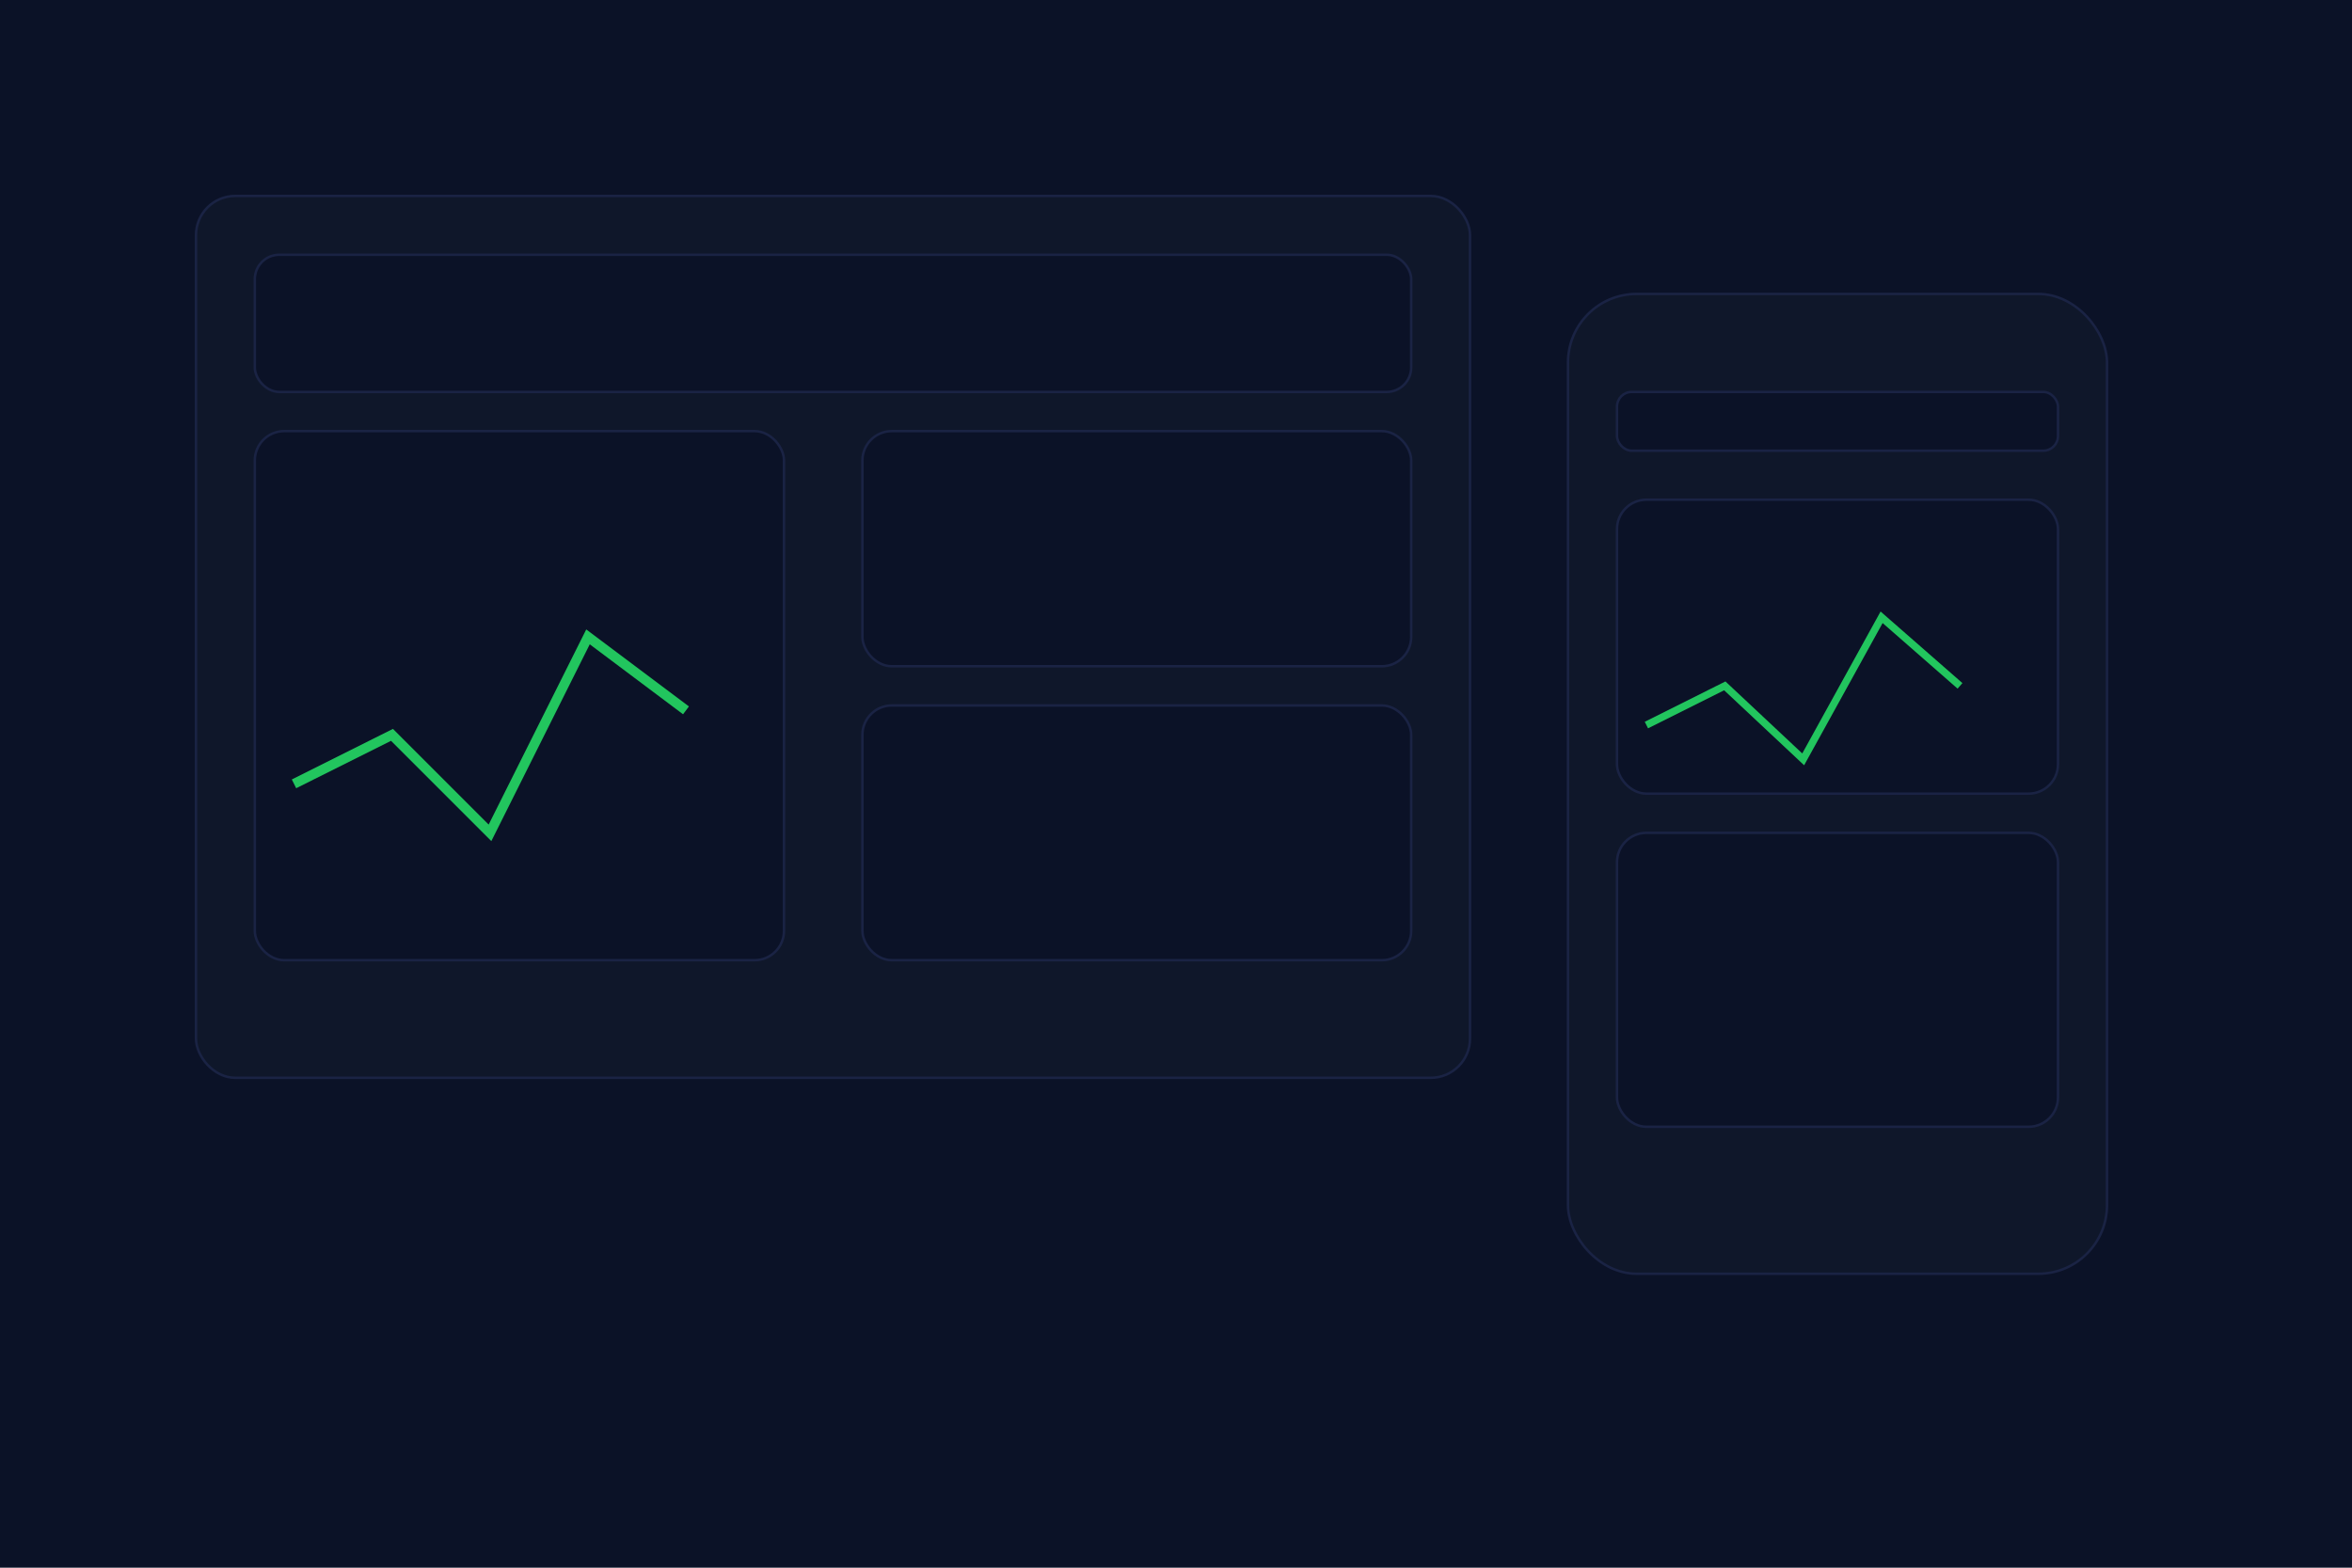<svg xmlns="http://www.w3.org/2000/svg" viewBox="0 0 960 640" role="img" aria-label="Dashboard GrowGuard">
  <rect width="960" height="640" fill="#0b1227"/>
  <g transform="translate(80,80)">
    <rect width="520" height="360" rx="16" fill="#0f172a" stroke="#1a2344"/>
    <rect x="24" y="24" width="472" height="56" rx="10" fill="#0b1227" stroke="#1a2344"/>
    <rect x="24" y="96" width="216" height="216" rx="12" fill="#0b1227" stroke="#1a2344"/>
    <rect x="272" y="96" width="224" height="96" rx="12" fill="#0b1227" stroke="#1a2344"/>
    <rect x="272" y="208" width="224" height="104" rx="12" fill="#0b1227" stroke="#1a2344"/>
    <polyline points="40,240 80,220 120,260 160,180 200,210" fill="none" stroke="#22c55e" stroke-width="4"/>
  </g>
  <g transform="translate(640,120)">
    <rect width="220" height="400" rx="28" fill="#0f172a" stroke="#1a2344"/>
    <rect x="20" y="40" width="180" height="24" rx="6" fill="#0b1227" stroke="#1a2344"/>
    <rect x="20" y="84" width="180" height="120" rx="12" fill="#0b1227" stroke="#1a2344"/>
    <polyline points="32,176 64,160 96,190 128,132 160,160" fill="none" stroke="#22c55e" stroke-width="3"/>
    <rect x="20" y="220" width="180" height="120" rx="12" fill="#0b1227" stroke="#1a2344"/>
  </g>
</svg>